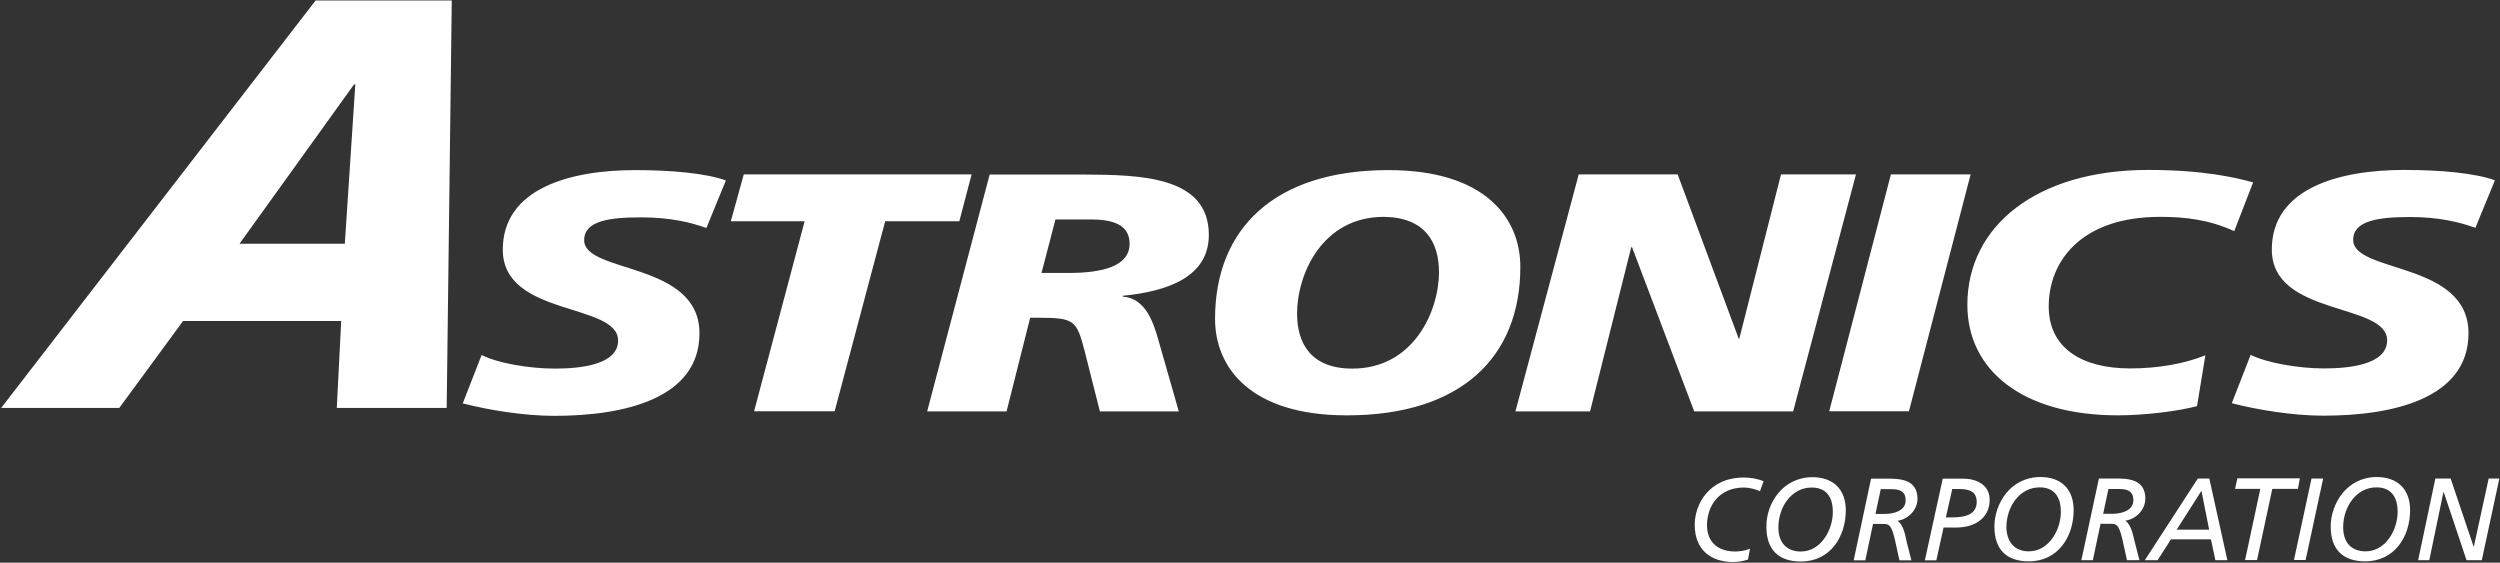 <svg version="1.2" xmlns="http://www.w3.org/2000/svg" viewBox="0 0 1524 343" width="1524" height="343">
	<rect x="0" y="0" width="1524" height="343" fill="#333333" stroke="none"/>
	<title>astronics-corporation-seeklogo</title>
	<style>
		.s0 { fill: #ffffff } 
	</style>
	<path id="Layer" fill-rule="evenodd" class="s0" d="m430.6 139c-9.3-3.4-22-6.5-39.8-6.5-19.3 0-34.7 2.1-34.7 13.9 0 20.5 70.3 12.9 70.3 56.8 0 40-46.4 50.3-88.4 50.3-18.5 0-40-3.5-55.9-7.6l11.5-29.5c9.5 4.9 28.8 8.3 44.7 8.3 15.1 0 38.5-2.2 38.5-17.1 0-23.2-70.3-14.4-70.3-55.4 0-37.3 41-48.5 80.6-48.5 22.2 0 43.2 1.9 55.4 6.3zm59.9-4.1h-45l7.9-28.6h138.9l-7.5 28.6h-45.2l-30.8 115.8h-49.1zm112.8-28.5h57.7c34.4 0.2 75.9 1 75.9 36.8 0 25.4-24.6 34.4-52.5 37.1v0.5c14.2 1 18.8 16.4 21.5 25.6l12.7 44.4h-48.1l-9.3-36.8c-4.9-18.8-6.3-20.3-28.1-20.3h-5.1l-14.4 57.1h-48.4zm31.6 60h16.3c21 0 37.4-4.1 37.4-17.8 0-10.2-7.8-14.6-22.2-14.8h-23zm186.1 86.8c-58.9 0-80.3-29.3-80.3-58.8 0-54.9 36.1-90.7 105.7-90.7 58.9 0 80.4 29.2 80.4 59 0 54.9-35.9 90.5-105.8 90.5zm22.5-121c-37.2 0-52.8 34.6-52.8 59 0 18.3 8.6 33.5 33.7 33.5 37.1 0 52.8-34.7 52.8-58.8 0-18.3-8.6-33.5-33.7-33.7zm118.9-25.9h60.3l37.2 100.1h0.4l25.4-100.1h45.7l-38.3 144.5h-60.3l-37.9-100.1h-0.5l-25.1 100.1h-45.5zm190.3 0h48.6l-37.6 144.4h-48.6zm209.3 34.6c-15.4-7-29.8-8.7-45.2-8.7-48.4 0-67.9 27.3-67.9 54.6 0 25.6 20.5 37.8 49.6 37.8 17.3 0 33.2-2.9 45.9-8l-5.1 31c-11.8 3.1-32 5.6-48.2 5.6-58.3 0-91.8-27.6-91.8-67.4 0-48 42.3-82.2 110.2-82.2 34.6 0 54.2 4.9 64 7.6zm147-2c-9.3-3.4-22-6.6-39.8-6.6-19.3 0-34.7 2.2-34.7 13.9 0 20.5 70.3 13 70.3 56.9 0 40-46.4 50.3-88.4 50.3-18.5 0-40-3.5-55.9-7.6l11.5-29.5c9.5 4.8 28.8 8.3 44.7 8.3 15.1 0 38.5-2.2 38.5-17.1 0-23.2-70.3-14.4-70.3-55.4 0-37.3 41-48.5 80.6-48.5 22.2 0 43.2 1.9 55.4 6.3zm-1316.6-138.6h83l-3.1 248.4h-67l2.7-53h-96.4l-38.9 53h-72zm24.2 51.2h-0.8l-69.8 97.1h64.2zm849 289.6c-3 1-6.2 1.5-9.1 1.5-13.2 0-23.4-7.1-23.4-22.7 0-12.2 8.5-28.8 30-28.8 3.9 0 8.1 0.7 12 2.2l-2.2 6.1c-3-1.2-6.4-2.2-9.8-2.2-15.1 0-22.5 11.2-22.5 22.9 0 11 7.4 16.1 17.1 16.1 3 0 6.1-0.5 9.1-1.7zm39.3-50.2c12.7 0 20.3 7.5 20.3 20.2 0 15.9-9.3 31.2-27.4 31.2-13.7 0-21-7.3-21-21.2-0.2-13.9 9.8-30.2 28.1-30.2zm-7.1 45.3c12.2 0 19.5-13.1 19.5-24.1 0-9.5-4.3-14.9-12.9-14.9-12.2 0-20.3 11.7-20.3 24.4 0 8.8 4.7 14.6 13.7 14.6zm42.8-44.4h9.7c7.1 0 18.6 0 18.6 12.2 0 6.9-5.6 12.5-12.2 13.5 3.9 2.4 4.9 9.7 5.8 13.6l2.7 10.5h-7.3l-2.9-13.2c-2-8-3.2-9-6.9-9h-6.3l-4.7 22.2h-7.1zm2.7 21.5h5.7c5.1 0 12.7-1.7 12.7-8.3 0-5.1-3-6.8-8.6-6.8h-6.6zm41-21.5h12.5c7.3 0 16.1 3.2 16.1 12.9 0 9.8-7.3 16.9-20.7 16.9h-7.4l-4.4 20h-7zm1.9 23.6h3.9c7.3 0 14.9-1.4 14.9-9.5 0-6.8-5.4-7.8-11.2-7.8h-3.7zm57.7-24.6c12.7 0 20.2 7.5 20.2 20.2 0 15.9-9.3 31.2-27.3 31.2-13.7 0-21-7.3-21-21.2 0-13.9 9.7-30.2 28.1-30.2zm-7.1 45.3c12.2 0 19.5-13.1 19.5-24.1 0-9.5-4.4-14.9-12.9-14.9-12.2 0-20.3 11.7-20.3 24.4 0.2 8.8 4.9 14.6 13.7 14.6zm42.7-44.4h9.8c7.1 0 18.5 0 18.5 12.2 0 6.9-5.6 12.5-12.2 13.5 3.7 2.4 4.9 9.7 5.9 13.6l2.7 10.5h-7.6l-2.9-13.2c-2-8-3.2-9-6.9-9h-6.3l-4.7 22.2h-7zm2.6 21.5h5.7c5.1 0 12.7-1.7 12.7-8.3 0-5.1-3-6.8-8.6-6.8h-6.6zm57.7-21.5h7l11 49.8h-7.3l-2.7-12.7h-24.4l-8.1 12.7h-7.8zm2.2 7.5l-15.1 23.7h19.8zm58.8-1.2h-15.6l-9.3 43.4h-7.3l9.3-43.4h-15.4l1.4-6.4h38.1zm8.3-6.3h7.1l-10.7 49.7h-7.1zm39.8-0.9c12.7 0 20.3 7.5 20.3 20.2 0 15.9-9.3 31.2-27.4 31.2-13.6 0-21-7.3-21-21.2 0-13.9 9.8-30.2 28.1-30.2zm-6.8 45.3c12.2 0 19.5-13.1 19.5-24.1 0-9.5-4.4-14.9-12.9-14.9-12.2 0-20.3 11.7-20.3 24.4 0 8.8 4.6 14.6 13.7 14.6zm42.5-44.4h9.3l14.1 41.8 9.1-41.8h6.5l-10.7 49.8h-9.3l-13.9-41.5h-0.2l-8.6 41.5h-6.8z"/>
</svg>